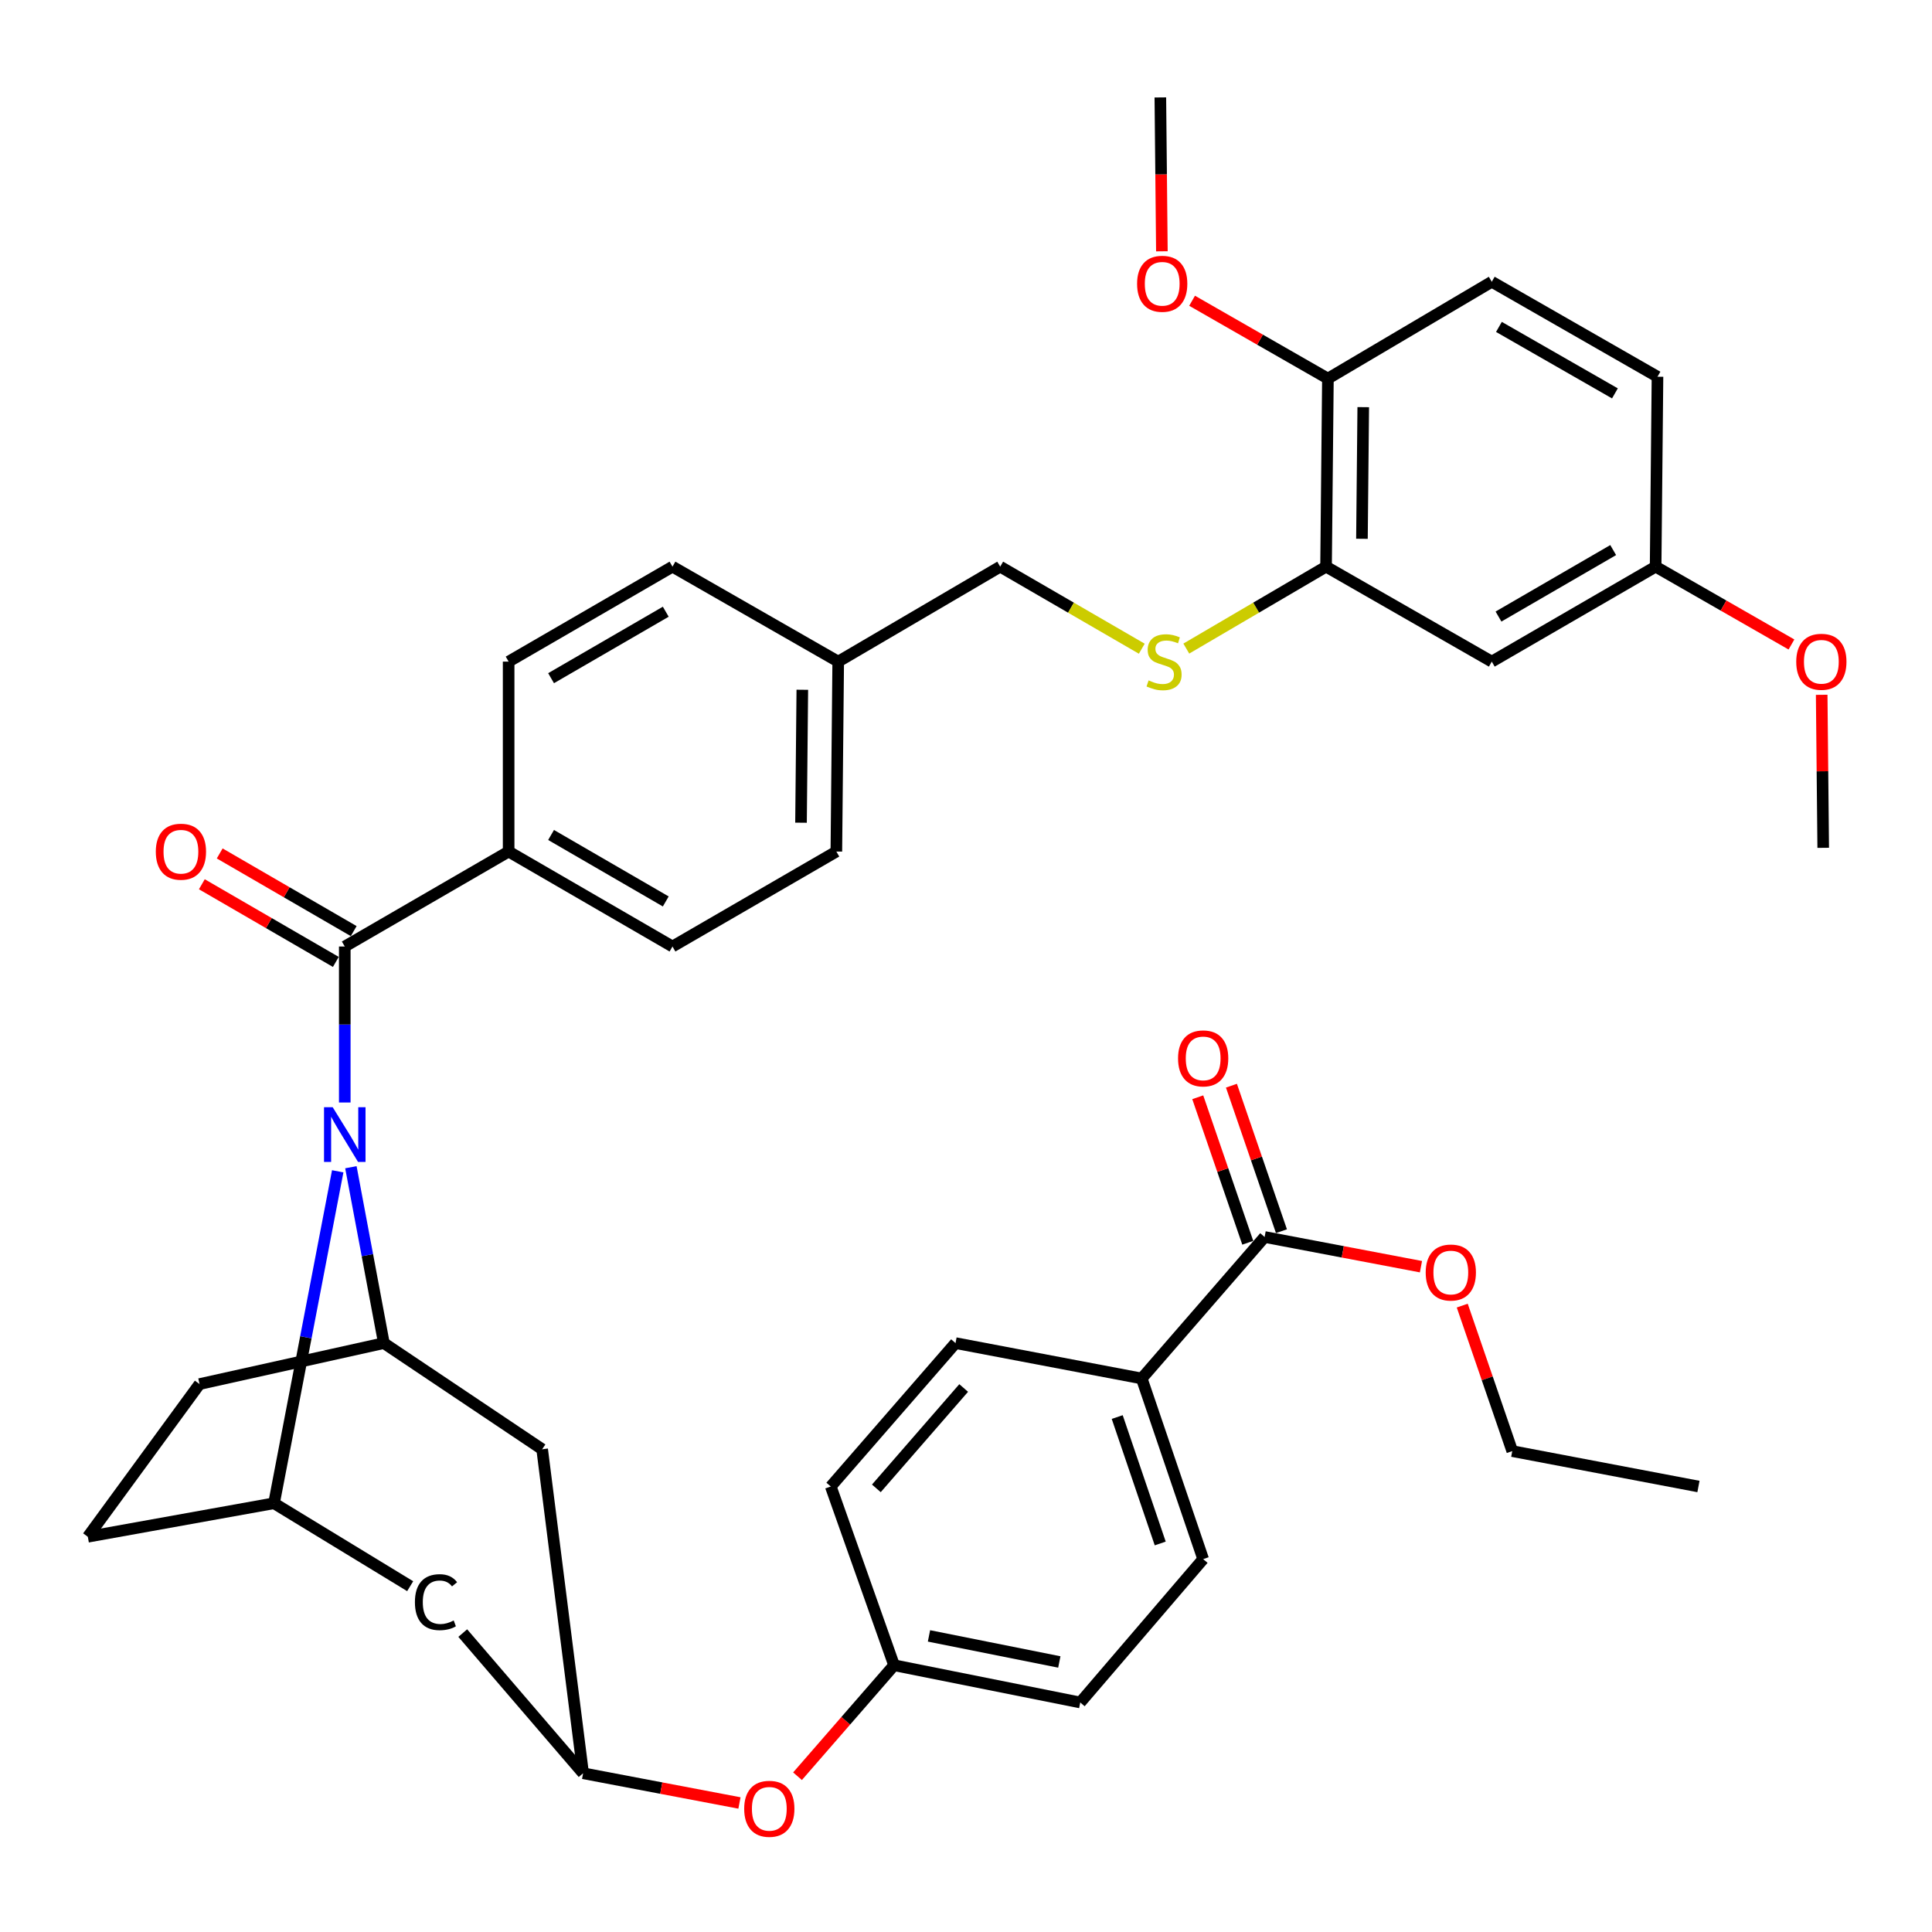 <?xml version='1.0' encoding='iso-8859-1'?>
<svg version='1.1' baseProfile='full'
              xmlns='http://www.w3.org/2000/svg'
                      xmlns:rdkit='http://www.rdkit.org/xml'
                      xmlns:xlink='http://www.w3.org/1999/xlink'
                  xml:space='preserve'
width='1000px' height='1000px' viewBox='0 0 1000 1000'>
<!-- END OF HEADER -->
<rect style='opacity:1.0;fill:#FFFFFF;stroke:none' width='1000' height='1000' x='0' y='0'> </rect>
<path class='bond-0' d='M 517.701,293.299 L 554.344,314.534' style='fill:none;fill-rule:evenodd;stroke:#000000;stroke-width:6px;stroke-linecap:butt;stroke-linejoin:miter;stroke-opacity:1' />
<path class='bond-0' d='M 554.344,314.534 L 590.987,335.77' style='fill:none;fill-rule:evenodd;stroke:#CCCC00;stroke-width:6px;stroke-linecap:butt;stroke-linejoin:miter;stroke-opacity:1' />
<path class='bond-1' d='M 517.701,293.299 L 433.856,342.452' style='fill:none;fill-rule:evenodd;stroke:#000000;stroke-width:6px;stroke-linecap:butt;stroke-linejoin:miter;stroke-opacity:1' />
<path class='bond-2' d='M 614.028,335.705 L 650.195,314.502' style='fill:none;fill-rule:evenodd;stroke:#CCCC00;stroke-width:6px;stroke-linecap:butt;stroke-linejoin:miter;stroke-opacity:1' />
<path class='bond-2' d='M 650.195,314.502 L 686.362,293.299' style='fill:none;fill-rule:evenodd;stroke:#000000;stroke-width:6px;stroke-linecap:butt;stroke-linejoin:miter;stroke-opacity:1' />
<path class='bond-3' d='M 141.835,778.082 L 45.455,795.422' style='fill:none;fill-rule:evenodd;stroke:#000000;stroke-width:6px;stroke-linecap:butt;stroke-linejoin:miter;stroke-opacity:1' />
<path class='bond-4' d='M 141.835,778.082 L 158.319,692.172' style='fill:none;fill-rule:evenodd;stroke:#000000;stroke-width:6px;stroke-linecap:butt;stroke-linejoin:miter;stroke-opacity:1' />
<path class='bond-4' d='M 158.319,692.172 L 174.803,606.263' style='fill:none;fill-rule:evenodd;stroke:#0000FF;stroke-width:6px;stroke-linecap:butt;stroke-linejoin:miter;stroke-opacity:1' />
<path class='bond-5' d='M 141.835,778.082 L 212.305,821.013' style='fill:none;fill-rule:evenodd;stroke:#000000;stroke-width:6px;stroke-linecap:butt;stroke-linejoin:miter;stroke-opacity:1' />
<path class='bond-6' d='M 45.455,795.422 L 103.283,716.392' style='fill:none;fill-rule:evenodd;stroke:#000000;stroke-width:6px;stroke-linecap:butt;stroke-linejoin:miter;stroke-opacity:1' />
<path class='bond-7' d='M 103.283,716.392 L 198.691,695.19' style='fill:none;fill-rule:evenodd;stroke:#000000;stroke-width:6px;stroke-linecap:butt;stroke-linejoin:miter;stroke-opacity:1' />
<path class='bond-8' d='M 198.691,695.19 L 190.156,649.671' style='fill:none;fill-rule:evenodd;stroke:#000000;stroke-width:6px;stroke-linecap:butt;stroke-linejoin:miter;stroke-opacity:1' />
<path class='bond-8' d='M 190.156,649.671 L 181.622,604.151' style='fill:none;fill-rule:evenodd;stroke:#0000FF;stroke-width:6px;stroke-linecap:butt;stroke-linejoin:miter;stroke-opacity:1' />
<path class='bond-9' d='M 198.691,695.19 L 280.62,750.13' style='fill:none;fill-rule:evenodd;stroke:#000000;stroke-width:6px;stroke-linecap:butt;stroke-linejoin:miter;stroke-opacity:1' />
<path class='bond-10' d='M 178.452,570.652 L 178.452,530.282' style='fill:none;fill-rule:evenodd;stroke:#0000FF;stroke-width:6px;stroke-linecap:butt;stroke-linejoin:miter;stroke-opacity:1' />
<path class='bond-10' d='M 178.452,530.282 L 178.452,489.912' style='fill:none;fill-rule:evenodd;stroke:#000000;stroke-width:6px;stroke-linecap:butt;stroke-linejoin:miter;stroke-opacity:1' />
<path class='bond-11' d='M 280.62,750.13 L 301.822,917.829' style='fill:none;fill-rule:evenodd;stroke:#000000;stroke-width:6px;stroke-linecap:butt;stroke-linejoin:miter;stroke-opacity:1' />
<path class='bond-12' d='M 239.522,845.28 L 301.822,917.829' style='fill:none;fill-rule:evenodd;stroke:#000000;stroke-width:6px;stroke-linecap:butt;stroke-linejoin:miter;stroke-opacity:1' />
<path class='bond-13' d='M 301.822,917.829 L 342.281,925.522' style='fill:none;fill-rule:evenodd;stroke:#000000;stroke-width:6px;stroke-linecap:butt;stroke-linejoin:miter;stroke-opacity:1' />
<path class='bond-13' d='M 342.281,925.522 L 382.74,933.214' style='fill:none;fill-rule:evenodd;stroke:#FF0000;stroke-width:6px;stroke-linecap:butt;stroke-linejoin:miter;stroke-opacity:1' />
<path class='bond-14' d='M 412.791,919.373 L 437.781,890.649' style='fill:none;fill-rule:evenodd;stroke:#FF0000;stroke-width:6px;stroke-linecap:butt;stroke-linejoin:miter;stroke-opacity:1' />
<path class='bond-14' d='M 437.781,890.649 L 462.771,861.926' style='fill:none;fill-rule:evenodd;stroke:#000000;stroke-width:6px;stroke-linecap:butt;stroke-linejoin:miter;stroke-opacity:1' />
<path class='bond-15' d='M 462.771,861.926 L 559.141,881.202' style='fill:none;fill-rule:evenodd;stroke:#000000;stroke-width:6px;stroke-linecap:butt;stroke-linejoin:miter;stroke-opacity:1' />
<path class='bond-15' d='M 480.842,846.739 L 548.302,860.232' style='fill:none;fill-rule:evenodd;stroke:#000000;stroke-width:6px;stroke-linecap:butt;stroke-linejoin:miter;stroke-opacity:1' />
<path class='bond-16' d='M 462.771,861.926 L 430.005,769.406' style='fill:none;fill-rule:evenodd;stroke:#000000;stroke-width:6px;stroke-linecap:butt;stroke-linejoin:miter;stroke-opacity:1' />
<path class='bond-17' d='M 559.141,881.202 L 622.757,806.986' style='fill:none;fill-rule:evenodd;stroke:#000000;stroke-width:6px;stroke-linecap:butt;stroke-linejoin:miter;stroke-opacity:1' />
<path class='bond-18' d='M 622.757,806.986 L 590.954,713.503' style='fill:none;fill-rule:evenodd;stroke:#000000;stroke-width:6px;stroke-linecap:butt;stroke-linejoin:miter;stroke-opacity:1' />
<path class='bond-18' d='M 600.532,798.901 L 578.271,733.464' style='fill:none;fill-rule:evenodd;stroke:#000000;stroke-width:6px;stroke-linecap:butt;stroke-linejoin:miter;stroke-opacity:1' />
<path class='bond-19' d='M 590.954,713.503 L 494.573,695.19' style='fill:none;fill-rule:evenodd;stroke:#000000;stroke-width:6px;stroke-linecap:butt;stroke-linejoin:miter;stroke-opacity:1' />
<path class='bond-20' d='M 590.954,713.503 L 654.559,640.26' style='fill:none;fill-rule:evenodd;stroke:#000000;stroke-width:6px;stroke-linecap:butt;stroke-linejoin:miter;stroke-opacity:1' />
<path class='bond-21' d='M 494.573,695.19 L 430.005,769.406' style='fill:none;fill-rule:evenodd;stroke:#000000;stroke-width:6px;stroke-linecap:butt;stroke-linejoin:miter;stroke-opacity:1' />
<path class='bond-21' d='M 498.797,718.423 L 453.6,770.375' style='fill:none;fill-rule:evenodd;stroke:#000000;stroke-width:6px;stroke-linecap:butt;stroke-linejoin:miter;stroke-opacity:1' />
<path class='bond-22' d='M 178.452,489.912 L 263.269,440.759' style='fill:none;fill-rule:evenodd;stroke:#000000;stroke-width:6px;stroke-linecap:butt;stroke-linejoin:miter;stroke-opacity:1' />
<path class='bond-23' d='M 183.074,481.937 L 148.396,461.837' style='fill:none;fill-rule:evenodd;stroke:#000000;stroke-width:6px;stroke-linecap:butt;stroke-linejoin:miter;stroke-opacity:1' />
<path class='bond-23' d='M 148.396,461.837 L 113.718,441.738' style='fill:none;fill-rule:evenodd;stroke:#FF0000;stroke-width:6px;stroke-linecap:butt;stroke-linejoin:miter;stroke-opacity:1' />
<path class='bond-23' d='M 173.83,497.887 L 139.151,477.788' style='fill:none;fill-rule:evenodd;stroke:#000000;stroke-width:6px;stroke-linecap:butt;stroke-linejoin:miter;stroke-opacity:1' />
<path class='bond-23' d='M 139.151,477.788 L 104.473,457.689' style='fill:none;fill-rule:evenodd;stroke:#FF0000;stroke-width:6px;stroke-linecap:butt;stroke-linejoin:miter;stroke-opacity:1' />
<path class='bond-24' d='M 263.269,440.759 L 348.076,489.912' style='fill:none;fill-rule:evenodd;stroke:#000000;stroke-width:6px;stroke-linecap:butt;stroke-linejoin:miter;stroke-opacity:1' />
<path class='bond-24' d='M 285.235,432.181 L 344.6,466.588' style='fill:none;fill-rule:evenodd;stroke:#000000;stroke-width:6px;stroke-linecap:butt;stroke-linejoin:miter;stroke-opacity:1' />
<path class='bond-25' d='M 263.269,440.759 L 263.269,342.452' style='fill:none;fill-rule:evenodd;stroke:#000000;stroke-width:6px;stroke-linecap:butt;stroke-linejoin:miter;stroke-opacity:1' />
<path class='bond-26' d='M 348.076,489.912 L 432.894,440.759' style='fill:none;fill-rule:evenodd;stroke:#000000;stroke-width:6px;stroke-linecap:butt;stroke-linejoin:miter;stroke-opacity:1' />
<path class='bond-27' d='M 432.894,440.759 L 433.856,342.452' style='fill:none;fill-rule:evenodd;stroke:#000000;stroke-width:6px;stroke-linecap:butt;stroke-linejoin:miter;stroke-opacity:1' />
<path class='bond-27' d='M 414.603,425.832 L 415.276,357.018' style='fill:none;fill-rule:evenodd;stroke:#000000;stroke-width:6px;stroke-linecap:butt;stroke-linejoin:miter;stroke-opacity:1' />
<path class='bond-28' d='M 433.856,342.452 L 348.076,293.299' style='fill:none;fill-rule:evenodd;stroke:#000000;stroke-width:6px;stroke-linecap:butt;stroke-linejoin:miter;stroke-opacity:1' />
<path class='bond-29' d='M 348.076,293.299 L 263.269,342.452' style='fill:none;fill-rule:evenodd;stroke:#000000;stroke-width:6px;stroke-linecap:butt;stroke-linejoin:miter;stroke-opacity:1' />
<path class='bond-29' d='M 344.6,316.623 L 285.235,351.03' style='fill:none;fill-rule:evenodd;stroke:#000000;stroke-width:6px;stroke-linecap:butt;stroke-linejoin:miter;stroke-opacity:1' />
<path class='bond-30' d='M 663.277,637.263 L 650.333,599.607' style='fill:none;fill-rule:evenodd;stroke:#000000;stroke-width:6px;stroke-linecap:butt;stroke-linejoin:miter;stroke-opacity:1' />
<path class='bond-30' d='M 650.333,599.607 L 637.389,561.95' style='fill:none;fill-rule:evenodd;stroke:#FF0000;stroke-width:6px;stroke-linecap:butt;stroke-linejoin:miter;stroke-opacity:1' />
<path class='bond-30' d='M 645.842,643.257 L 632.898,605.6' style='fill:none;fill-rule:evenodd;stroke:#000000;stroke-width:6px;stroke-linecap:butt;stroke-linejoin:miter;stroke-opacity:1' />
<path class='bond-30' d='M 632.898,605.6 L 619.954,567.943' style='fill:none;fill-rule:evenodd;stroke:#FF0000;stroke-width:6px;stroke-linecap:butt;stroke-linejoin:miter;stroke-opacity:1' />
<path class='bond-31' d='M 654.559,640.26 L 695.024,647.949' style='fill:none;fill-rule:evenodd;stroke:#000000;stroke-width:6px;stroke-linecap:butt;stroke-linejoin:miter;stroke-opacity:1' />
<path class='bond-31' d='M 695.024,647.949 L 735.488,655.637' style='fill:none;fill-rule:evenodd;stroke:#FF0000;stroke-width:6px;stroke-linecap:butt;stroke-linejoin:miter;stroke-opacity:1' />
<path class='bond-32' d='M 756.855,675.779 L 769.799,713.436' style='fill:none;fill-rule:evenodd;stroke:#FF0000;stroke-width:6px;stroke-linecap:butt;stroke-linejoin:miter;stroke-opacity:1' />
<path class='bond-32' d='M 769.799,713.436 L 782.743,751.093' style='fill:none;fill-rule:evenodd;stroke:#000000;stroke-width:6px;stroke-linecap:butt;stroke-linejoin:miter;stroke-opacity:1' />
<path class='bond-33' d='M 782.743,751.093 L 879.114,769.406' style='fill:none;fill-rule:evenodd;stroke:#000000;stroke-width:6px;stroke-linecap:butt;stroke-linejoin:miter;stroke-opacity:1' />
<path class='bond-34' d='M 856.949,293.299 L 772.142,342.452' style='fill:none;fill-rule:evenodd;stroke:#000000;stroke-width:6px;stroke-linecap:butt;stroke-linejoin:miter;stroke-opacity:1' />
<path class='bond-34' d='M 834.983,284.721 L 775.618,319.128' style='fill:none;fill-rule:evenodd;stroke:#000000;stroke-width:6px;stroke-linecap:butt;stroke-linejoin:miter;stroke-opacity:1' />
<path class='bond-35' d='M 856.949,293.299 L 857.912,194.993' style='fill:none;fill-rule:evenodd;stroke:#000000;stroke-width:6px;stroke-linecap:butt;stroke-linejoin:miter;stroke-opacity:1' />
<path class='bond-36' d='M 856.949,293.299 L 892.103,313.443' style='fill:none;fill-rule:evenodd;stroke:#000000;stroke-width:6px;stroke-linecap:butt;stroke-linejoin:miter;stroke-opacity:1' />
<path class='bond-36' d='M 892.103,313.443 L 927.257,333.587' style='fill:none;fill-rule:evenodd;stroke:#FF0000;stroke-width:6px;stroke-linecap:butt;stroke-linejoin:miter;stroke-opacity:1' />
<path class='bond-37' d='M 772.142,342.452 L 686.362,293.299' style='fill:none;fill-rule:evenodd;stroke:#000000;stroke-width:6px;stroke-linecap:butt;stroke-linejoin:miter;stroke-opacity:1' />
<path class='bond-38' d='M 857.912,194.993 L 772.142,145.839' style='fill:none;fill-rule:evenodd;stroke:#000000;stroke-width:6px;stroke-linecap:butt;stroke-linejoin:miter;stroke-opacity:1' />
<path class='bond-38' d='M 835.879,203.615 L 775.841,169.208' style='fill:none;fill-rule:evenodd;stroke:#000000;stroke-width:6px;stroke-linecap:butt;stroke-linejoin:miter;stroke-opacity:1' />
<path class='bond-39' d='M 942.901,359.622 L 943.296,399.228' style='fill:none;fill-rule:evenodd;stroke:#FF0000;stroke-width:6px;stroke-linecap:butt;stroke-linejoin:miter;stroke-opacity:1' />
<path class='bond-39' d='M 943.296,399.228 L 943.692,438.833' style='fill:none;fill-rule:evenodd;stroke:#000000;stroke-width:6px;stroke-linecap:butt;stroke-linejoin:miter;stroke-opacity:1' />
<path class='bond-40' d='M 686.362,293.299 L 687.325,195.955' style='fill:none;fill-rule:evenodd;stroke:#000000;stroke-width:6px;stroke-linecap:butt;stroke-linejoin:miter;stroke-opacity:1' />
<path class='bond-40' d='M 704.942,278.88 L 705.616,210.739' style='fill:none;fill-rule:evenodd;stroke:#000000;stroke-width:6px;stroke-linecap:butt;stroke-linejoin:miter;stroke-opacity:1' />
<path class='bond-41' d='M 772.142,145.839 L 687.325,195.955' style='fill:none;fill-rule:evenodd;stroke:#000000;stroke-width:6px;stroke-linecap:butt;stroke-linejoin:miter;stroke-opacity:1' />
<path class='bond-42' d='M 687.325,195.955 L 652.176,175.812' style='fill:none;fill-rule:evenodd;stroke:#000000;stroke-width:6px;stroke-linecap:butt;stroke-linejoin:miter;stroke-opacity:1' />
<path class='bond-42' d='M 652.176,175.812 L 617.026,155.668' style='fill:none;fill-rule:evenodd;stroke:#FF0000;stroke-width:6px;stroke-linecap:butt;stroke-linejoin:miter;stroke-opacity:1' />
<path class='bond-43' d='M 601.388,130.073 L 600.99,90.252' style='fill:none;fill-rule:evenodd;stroke:#FF0000;stroke-width:6px;stroke-linecap:butt;stroke-linejoin:miter;stroke-opacity:1' />
<path class='bond-43' d='M 600.99,90.252 L 600.592,50.431' style='fill:none;fill-rule:evenodd;stroke:#000000;stroke-width:6px;stroke-linecap:butt;stroke-linejoin:miter;stroke-opacity:1' />
<path  class='atom-1' d='M 594.518 352.172
Q 594.838 352.292, 596.158 352.852
Q 597.478 353.412, 598.918 353.772
Q 600.398 354.092, 601.838 354.092
Q 604.518 354.092, 606.078 352.812
Q 607.638 351.492, 607.638 349.212
Q 607.638 347.652, 606.838 346.692
Q 606.078 345.732, 604.878 345.212
Q 603.678 344.692, 601.678 344.092
Q 599.158 343.332, 597.638 342.612
Q 596.158 341.892, 595.078 340.372
Q 594.038 338.852, 594.038 336.292
Q 594.038 332.732, 596.438 330.532
Q 598.878 328.332, 603.678 328.332
Q 606.958 328.332, 610.678 329.892
L 609.758 332.972
Q 606.358 331.572, 603.798 331.572
Q 601.038 331.572, 599.518 332.732
Q 597.998 333.852, 598.038 335.812
Q 598.038 337.332, 598.798 338.252
Q 599.598 339.172, 600.718 339.692
Q 601.878 340.212, 603.798 340.812
Q 606.358 341.612, 607.878 342.412
Q 609.398 343.212, 610.478 344.852
Q 611.598 346.452, 611.598 349.212
Q 611.598 353.132, 608.958 355.252
Q 606.358 357.332, 601.998 357.332
Q 599.478 357.332, 597.558 356.772
Q 595.678 356.252, 593.438 355.332
L 594.518 352.172
' fill='#CCCC00'/>
<path  class='atom-6' d='M 172.192 573.085
L 181.472 588.085
Q 182.392 589.565, 183.872 592.245
Q 185.352 594.925, 185.432 595.085
L 185.432 573.085
L 189.192 573.085
L 189.192 601.405
L 185.312 601.405
L 175.352 585.005
Q 174.192 583.085, 172.952 580.885
Q 171.752 578.685, 171.392 578.005
L 171.392 601.405
L 167.712 601.405
L 167.712 573.085
L 172.192 573.085
' fill='#0000FF'/>
<path  class='atom-8' d='M 214.76 829.28
Q 214.76 822.24, 218.04 818.56
Q 221.36 814.84, 227.64 814.84
Q 233.48 814.84, 236.6 818.96
L 233.96 821.12
Q 231.68 818.12, 227.64 818.12
Q 223.36 818.12, 221.08 821
Q 218.84 823.84, 218.84 829.28
Q 218.84 834.88, 221.16 837.76
Q 223.52 840.64, 228.08 840.64
Q 231.2 840.64, 234.84 838.76
L 235.96 841.76
Q 234.48 842.72, 232.24 843.28
Q 230 843.84, 227.52 843.84
Q 221.36 843.84, 218.04 840.08
Q 214.76 836.32, 214.76 829.28
' fill='#000000'/>
<path  class='atom-10' d='M 385.192 936.232
Q 385.192 929.432, 388.552 925.632
Q 391.912 921.832, 398.192 921.832
Q 404.472 921.832, 407.832 925.632
Q 411.192 929.432, 411.192 936.232
Q 411.192 943.112, 407.792 947.032
Q 404.392 950.912, 398.192 950.912
Q 391.952 950.912, 388.552 947.032
Q 385.192 943.152, 385.192 936.232
M 398.192 947.712
Q 402.512 947.712, 404.832 944.832
Q 407.192 941.912, 407.192 936.232
Q 407.192 930.672, 404.832 927.872
Q 402.512 925.032, 398.192 925.032
Q 393.872 925.032, 391.512 927.832
Q 389.192 930.632, 389.192 936.232
Q 389.192 941.952, 391.512 944.832
Q 393.872 947.712, 398.192 947.712
' fill='#FF0000'/>
<path  class='atom-19' d='M 80.645 440.839
Q 80.645 434.039, 84.005 430.239
Q 87.365 426.439, 93.645 426.439
Q 99.925 426.439, 103.285 430.239
Q 106.645 434.039, 106.645 440.839
Q 106.645 447.719, 103.245 451.639
Q 99.845 455.519, 93.645 455.519
Q 87.405 455.519, 84.005 451.639
Q 80.645 447.759, 80.645 440.839
M 93.645 452.319
Q 97.965 452.319, 100.285 449.439
Q 102.645 446.519, 102.645 440.839
Q 102.645 435.279, 100.285 432.479
Q 97.965 429.639, 93.645 429.639
Q 89.325 429.639, 86.965 432.439
Q 84.645 435.239, 84.645 440.839
Q 84.645 446.559, 86.965 449.439
Q 89.325 452.319, 93.645 452.319
' fill='#FF0000'/>
<path  class='atom-26' d='M 609.757 547.82
Q 609.757 541.02, 613.117 537.22
Q 616.477 533.42, 622.757 533.42
Q 629.037 533.42, 632.397 537.22
Q 635.757 541.02, 635.757 547.82
Q 635.757 554.7, 632.357 558.62
Q 628.957 562.5, 622.757 562.5
Q 616.517 562.5, 613.117 558.62
Q 609.757 554.74, 609.757 547.82
M 622.757 559.3
Q 627.077 559.3, 629.397 556.42
Q 631.757 553.5, 631.757 547.82
Q 631.757 542.26, 629.397 539.46
Q 627.077 536.62, 622.757 536.62
Q 618.437 536.62, 616.077 539.42
Q 613.757 542.22, 613.757 547.82
Q 613.757 553.54, 616.077 556.42
Q 618.437 559.3, 622.757 559.3
' fill='#FF0000'/>
<path  class='atom-27' d='M 737.94 658.653
Q 737.94 651.853, 741.3 648.053
Q 744.66 644.253, 750.94 644.253
Q 757.22 644.253, 760.58 648.053
Q 763.94 651.853, 763.94 658.653
Q 763.94 665.533, 760.54 669.453
Q 757.14 673.333, 750.94 673.333
Q 744.7 673.333, 741.3 669.453
Q 737.94 665.573, 737.94 658.653
M 750.94 670.133
Q 755.26 670.133, 757.58 667.253
Q 759.94 664.333, 759.94 658.653
Q 759.94 653.093, 757.58 650.293
Q 755.26 647.453, 750.94 647.453
Q 746.62 647.453, 744.26 650.253
Q 741.94 653.053, 741.94 658.653
Q 741.94 664.373, 744.26 667.253
Q 746.62 670.133, 750.94 670.133
' fill='#FF0000'/>
<path  class='atom-33' d='M 929.729 342.532
Q 929.729 335.732, 933.089 331.932
Q 936.449 328.132, 942.729 328.132
Q 949.009 328.132, 952.369 331.932
Q 955.729 335.732, 955.729 342.532
Q 955.729 349.412, 952.329 353.332
Q 948.929 357.212, 942.729 357.212
Q 936.489 357.212, 933.089 353.332
Q 929.729 349.452, 929.729 342.532
M 942.729 354.012
Q 947.049 354.012, 949.369 351.132
Q 951.729 348.212, 951.729 342.532
Q 951.729 336.972, 949.369 334.172
Q 947.049 331.332, 942.729 331.332
Q 938.409 331.332, 936.049 334.132
Q 933.729 336.932, 933.729 342.532
Q 933.729 348.252, 936.049 351.132
Q 938.409 354.012, 942.729 354.012
' fill='#FF0000'/>
<path  class='atom-38' d='M 588.555 146.882
Q 588.555 140.082, 591.915 136.282
Q 595.275 132.482, 601.555 132.482
Q 607.835 132.482, 611.195 136.282
Q 614.555 140.082, 614.555 146.882
Q 614.555 153.762, 611.155 157.682
Q 607.755 161.562, 601.555 161.562
Q 595.315 161.562, 591.915 157.682
Q 588.555 153.802, 588.555 146.882
M 601.555 158.362
Q 605.875 158.362, 608.195 155.482
Q 610.555 152.562, 610.555 146.882
Q 610.555 141.322, 608.195 138.522
Q 605.875 135.682, 601.555 135.682
Q 597.235 135.682, 594.875 138.482
Q 592.555 141.282, 592.555 146.882
Q 592.555 152.602, 594.875 155.482
Q 597.235 158.362, 601.555 158.362
' fill='#FF0000'/>
</svg>
